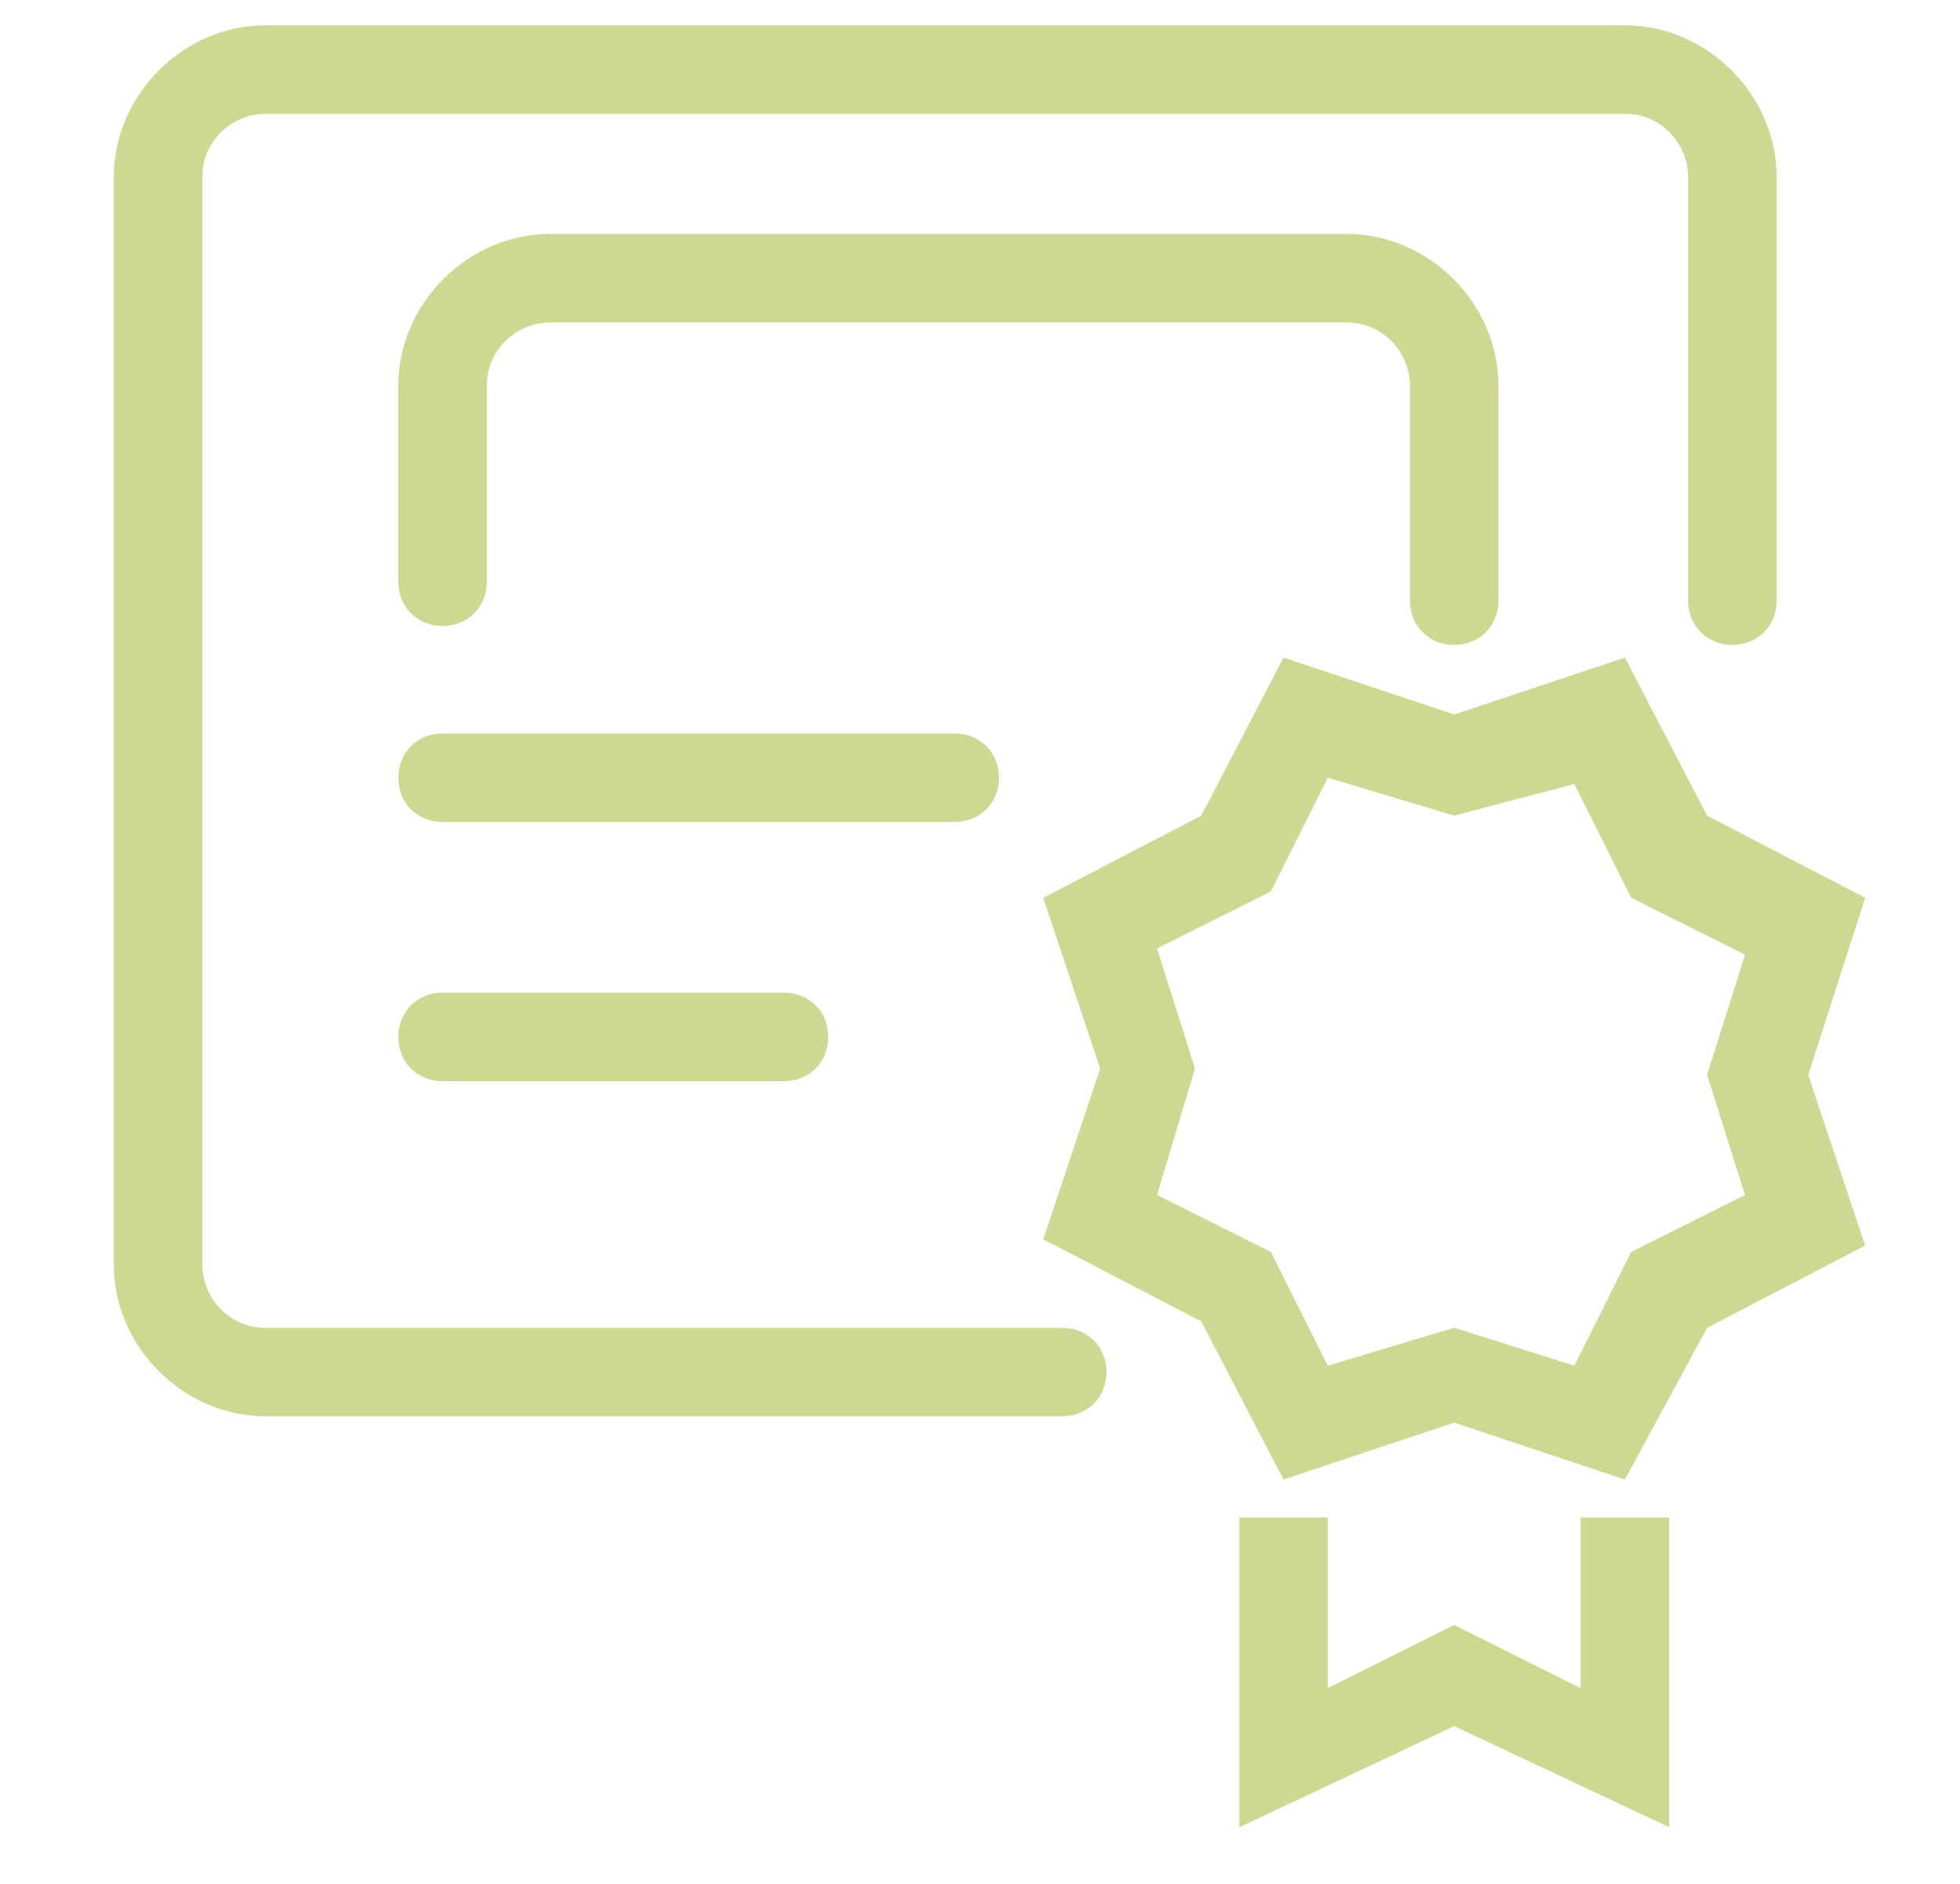 <?xml version="1.0" encoding="utf-8"?>
<!-- Generator: Adobe Illustrator 23.0.3, SVG Export Plug-In . SVG Version: 6.00 Build 0)  -->
<svg version="1.1" id="Capa_1" xmlns="http://www.w3.org/2000/svg" xmlns:xlink="http://www.w3.org/1999/xlink" x="0px" y="0px"
	 viewBox="0 0 31 29.8" style="enable-background:new 0 0 31 29.8;" xml:space="preserve">
<style type="text/css">
	.st0{fill:#CFD892;}
	.st1{fill:none;stroke:#000000;stroke-width:1.6;stroke-miterlimit:10;}
	.st2{fill:none;stroke:#000000;stroke-width:1.6;stroke-linecap:round;stroke-miterlimit:10;}
</style>
<path class="st0" d="M70.1,23.8H64v-4c0-0.4-0.3-0.8-0.8-0.8c-0.5,0-0.7,0.5-0.7,0.9v4.7c0,0.4,0.3,0.8,0.8,0.8h6.9
	c0.4,0,0.8-0.3,0.8-0.8S70.5,23.8,70.1,23.8z M70.1,26.3h-6.8c-1.6,0-2.9-1.3-2.9-2.9V20c0-0.4-0.3-0.8-0.8-0.8
	c-0.5,0-0.8,0.3-0.8,0.7v3.5c0,2.5,1.9,4.4,4.4,4.4h7c0.4,0,0.8-0.3,0.8-0.8S70.5,26.3,70.1,26.3z M70.1,6.7h-7
	c-0.4,0-0.8,0.3-0.8,0.8v4.7c0,0.4,0.3,0.8,0.8,0.8c0.5,0,0.8-0.3,0.8-0.8v-4h6.2c0.4,0,0.8-0.3,0.8-0.8C71.1,6.9,70.5,6.7,70.1,6.7
	z M69.6,4c0.2,0,0.3-0.1,0.5-0.2c0.3-0.3,0.4-0.7,0.1-1.1c-0.5-0.6-0.6-1.1-0.3-1.6c0.3-0.5,0.9-0.7,1.5-0.6C72.4,0.7,73,1.6,73.3,3
	c0.1,0.4,0.4,0.6,0.7,0.6l0,0c0.4,0,0.7-0.3,0.7-0.6c0.2-1.5,0.9-2.5,1.8-2.7C77.2,0.3,77.7,0.5,78,1c0.2,0.4,0.1,0.9-0.4,1.5
	c-0.3,0.3-0.2,0.8,0.1,1.1c0.3,0.3,0.8,0.2,1.1-0.1c0.9-1,1.1-2.2,0.6-3.3s-1.8-1.5-3-1.3C76-1,74.8-0.7,74.1,0.7
	c-0.7-1.2-1.7-1.5-2.2-1.6c-1.2-0.2-2.6,0.3-3.2,1.3c-0.6,1-0.4,2.3,0.4,3.4C69.1,3.9,69.3,4,69.6,4z M59.6,12.9
	c0.4,0,0.8-0.3,0.8-0.8V8.6c0-1.6,1.3-2.9,2.9-2.9h6.9c0.4,0,0.8-0.3,0.8-0.8s-0.3-0.8-0.8-0.8h-6.9c-2.5,0-4.4,1.9-4.4,4.4V12
	C58.8,12.5,59.2,12.9,59.6,12.9z M84.6,4.2h-7.1c-0.4,0-0.8,0.3-0.8,0.8s0.3,0.8,0.8,0.8h7.1c1.6,0,2.9,1.3,2.9,2.9v3.5
	c0,0.4,0.3,0.8,0.8,0.8s0.8-0.3,0.8-0.8V8.7C89,6.2,87,4.2,84.6,4.2z M88.2,19.1c-0.4,0-0.8,0.3-0.8,0.8v3.5c0,1.6-1.3,2.9-2.9,2.9
	h-6.9c-0.4,0-0.8,0.3-0.8,0.8s0.3,0.8,0.8,0.8h6.9c2.4,0,4.4-1.9,4.4-4.4V20C89,19.5,88.6,19.1,88.2,19.1z M89,17.8v-3.6
	c0-0.4-0.3-0.8-0.8-0.8H76.5V5c0-0.4-0.3-0.7-0.8-0.7h-3.6c-0.2,0-0.4,0.1-0.5,0.2c-0.1,0.1-0.2,0.3-0.2,0.5v8.5H59.6
	c-0.4,0-0.8,0.3-0.8,0.8v3.6c0,0.4,0.3,0.8,0.8,0.8h11.8v8.5c0,0.2,0.1,0.4,0.2,0.5c0.1,0.1,0.3,0.2,0.5,0.2h3.6
	c0.4,0,0.8-0.3,0.8-0.8v-8.5h11.8C88.6,18.5,89,18.2,89,17.8z M87.5,17H75.8c-0.2,0-0.4,0.1-0.5,0.2c-0.2,0.1-0.3,0.4-0.3,0.6v8.5
	h-2v-8.5c0-0.2-0.1-0.4-0.2-0.5c-0.1-0.1-0.3-0.2-0.5-0.2H60.3v-2h11.8c0.2,0,0.4-0.1,0.5-0.2c0.1-0.1,0.2-0.3,0.2-0.5V5.9h2v8.5
	c0,0.4,0.3,0.7,0.8,0.7h11.8V17H87.5z M81.8,12.9c0.4,0,0.8-0.3,0.8-0.8V7.4c0-0.4-0.3-0.8-0.8-0.8h-4.1c-0.4,0-0.8,0.3-0.8,0.8
	c0,0.5,0.3,0.8,0.8,0.8h3.4v3.9C81.1,12.5,81.4,12.9,81.8,12.9z M81.1,19.9v3.9h-3.3c-0.4,0-0.8,0.3-0.8,0.8s0.3,0.8,0.8,0.8h4.1
	c0.4,0,0.8-0.3,0.8-0.8v-4.7c0-0.4-0.3-0.8-0.8-0.8S81.1,19.5,81.1,19.9z"/>
<g>
	<polyline class="st1" points="-10.5,25.9 -10.5,30.1 -13.5,28.7 -16.6,30.1 -16.6,25.8 	"/>
	<path class="st2" d="M-20.4,23.2h-14c-1,0-1.9-0.8-1.9-1.9V2.3c0-1,0.8-1.9,1.9-1.9h23.9c1,0,1.9,0.8,1.9,1.9v7.4"/>
	<path class="st2" d="M-31.3,9.4V6c0-1,0.8-1.9,1.9-1.9h14c1,0,1.9,0.8,1.9,1.9v3.8"/>
	<line class="st2" x1="-31.3" y1="12.8" x2="-22.3" y2="12.8"/>
	<line class="st2" x1="-31.3" y1="17.3" x2="-25.3" y2="17.3"/>
	<polygon class="st2" points="-13.5,12.7 -11,11.8 -9.8,14.2 -7.4,15.4 -8.2,18 -7.4,20.6 -9.8,21.8 -11,24.2 -13.5,23.4 
		-16.1,24.2 -17.3,21.8 -19.7,20.6 -18.9,18 -19.7,15.4 -17.3,14.2 -16.1,11.8 	"/>
</g>
<g>
	<polygon class="st0" points="26.4,28.9 23,27.3 19.6,28.9 19.6,24 21,24 21,26.7 23,25.7 25,26.7 25,24 26.4,24 	"/>
	<path class="st0" d="M16.8,22.4H4.2c-1.3,0-2.4-1.1-2.4-2.4V2.8c0-1.3,1.1-2.4,2.4-2.4h21.5c1.3,0,2.4,1.1,2.4,2.4v6.7
		c0,0.4-0.3,0.7-0.7,0.7c-0.4,0-0.7-0.3-0.7-0.7V2.8c0-0.5-0.4-1-1-1H4.2c-0.5,0-1,0.4-1,1V20c0,0.5,0.4,1,1,1h12.6
		c0.4,0,0.7,0.3,0.7,0.7C17.5,22.1,17.2,22.4,16.8,22.4z"/>
	<path class="st0" d="M23,10.2c-0.4,0-0.7-0.3-0.7-0.7V6.1c0-0.5-0.4-1-1-1H8.7c-0.5,0-1,0.4-1,1v3.1c0,0.4-0.3,0.7-0.7,0.7
		c-0.4,0-0.7-0.3-0.7-0.7V6.1c0-1.3,1.1-2.4,2.4-2.4h12.6c1.3,0,2.4,1.1,2.4,2.4v3.4C23.7,9.9,23.4,10.2,23,10.2z"/>
	<path class="st0" d="M15.1,13H7c-0.4,0-0.7-0.3-0.7-0.7c0-0.4,0.3-0.7,0.7-0.7h8.1c0.4,0,0.7,0.3,0.7,0.7
		C15.8,12.7,15.5,13,15.1,13z"/>
	<path class="st0" d="M12.4,17.1H7c-0.4,0-0.7-0.3-0.7-0.7s0.3-0.7,0.7-0.7h5.4c0.4,0,0.7,0.3,0.7,0.7S12.8,17.1,12.4,17.1z"/>
	<path class="st0" d="M25.7,23.4L23,22.5l-2.7,0.9l-1.3-2.5l-2.5-1.3l0.9-2.7l-0.9-2.7l2.5-1.3l1.3-2.5l2.7,0.9l2.7-0.9l1.3,2.5
		l2.5,1.3L28.6,17l0.9,2.7l-2.5,1.3L25.7,23.4z M18.3,18.9l1.8,0.9l0.9,1.8L23,21l1.9,0.6l0.9-1.8l1.8-0.9L27,17l0.6-1.9l-1.8-0.9
		l-0.9-1.8L23,12.9L21,12.3l-0.9,1.8L18.3,15l0.6,1.9L18.3,18.9z"/>
</g>
</svg>
